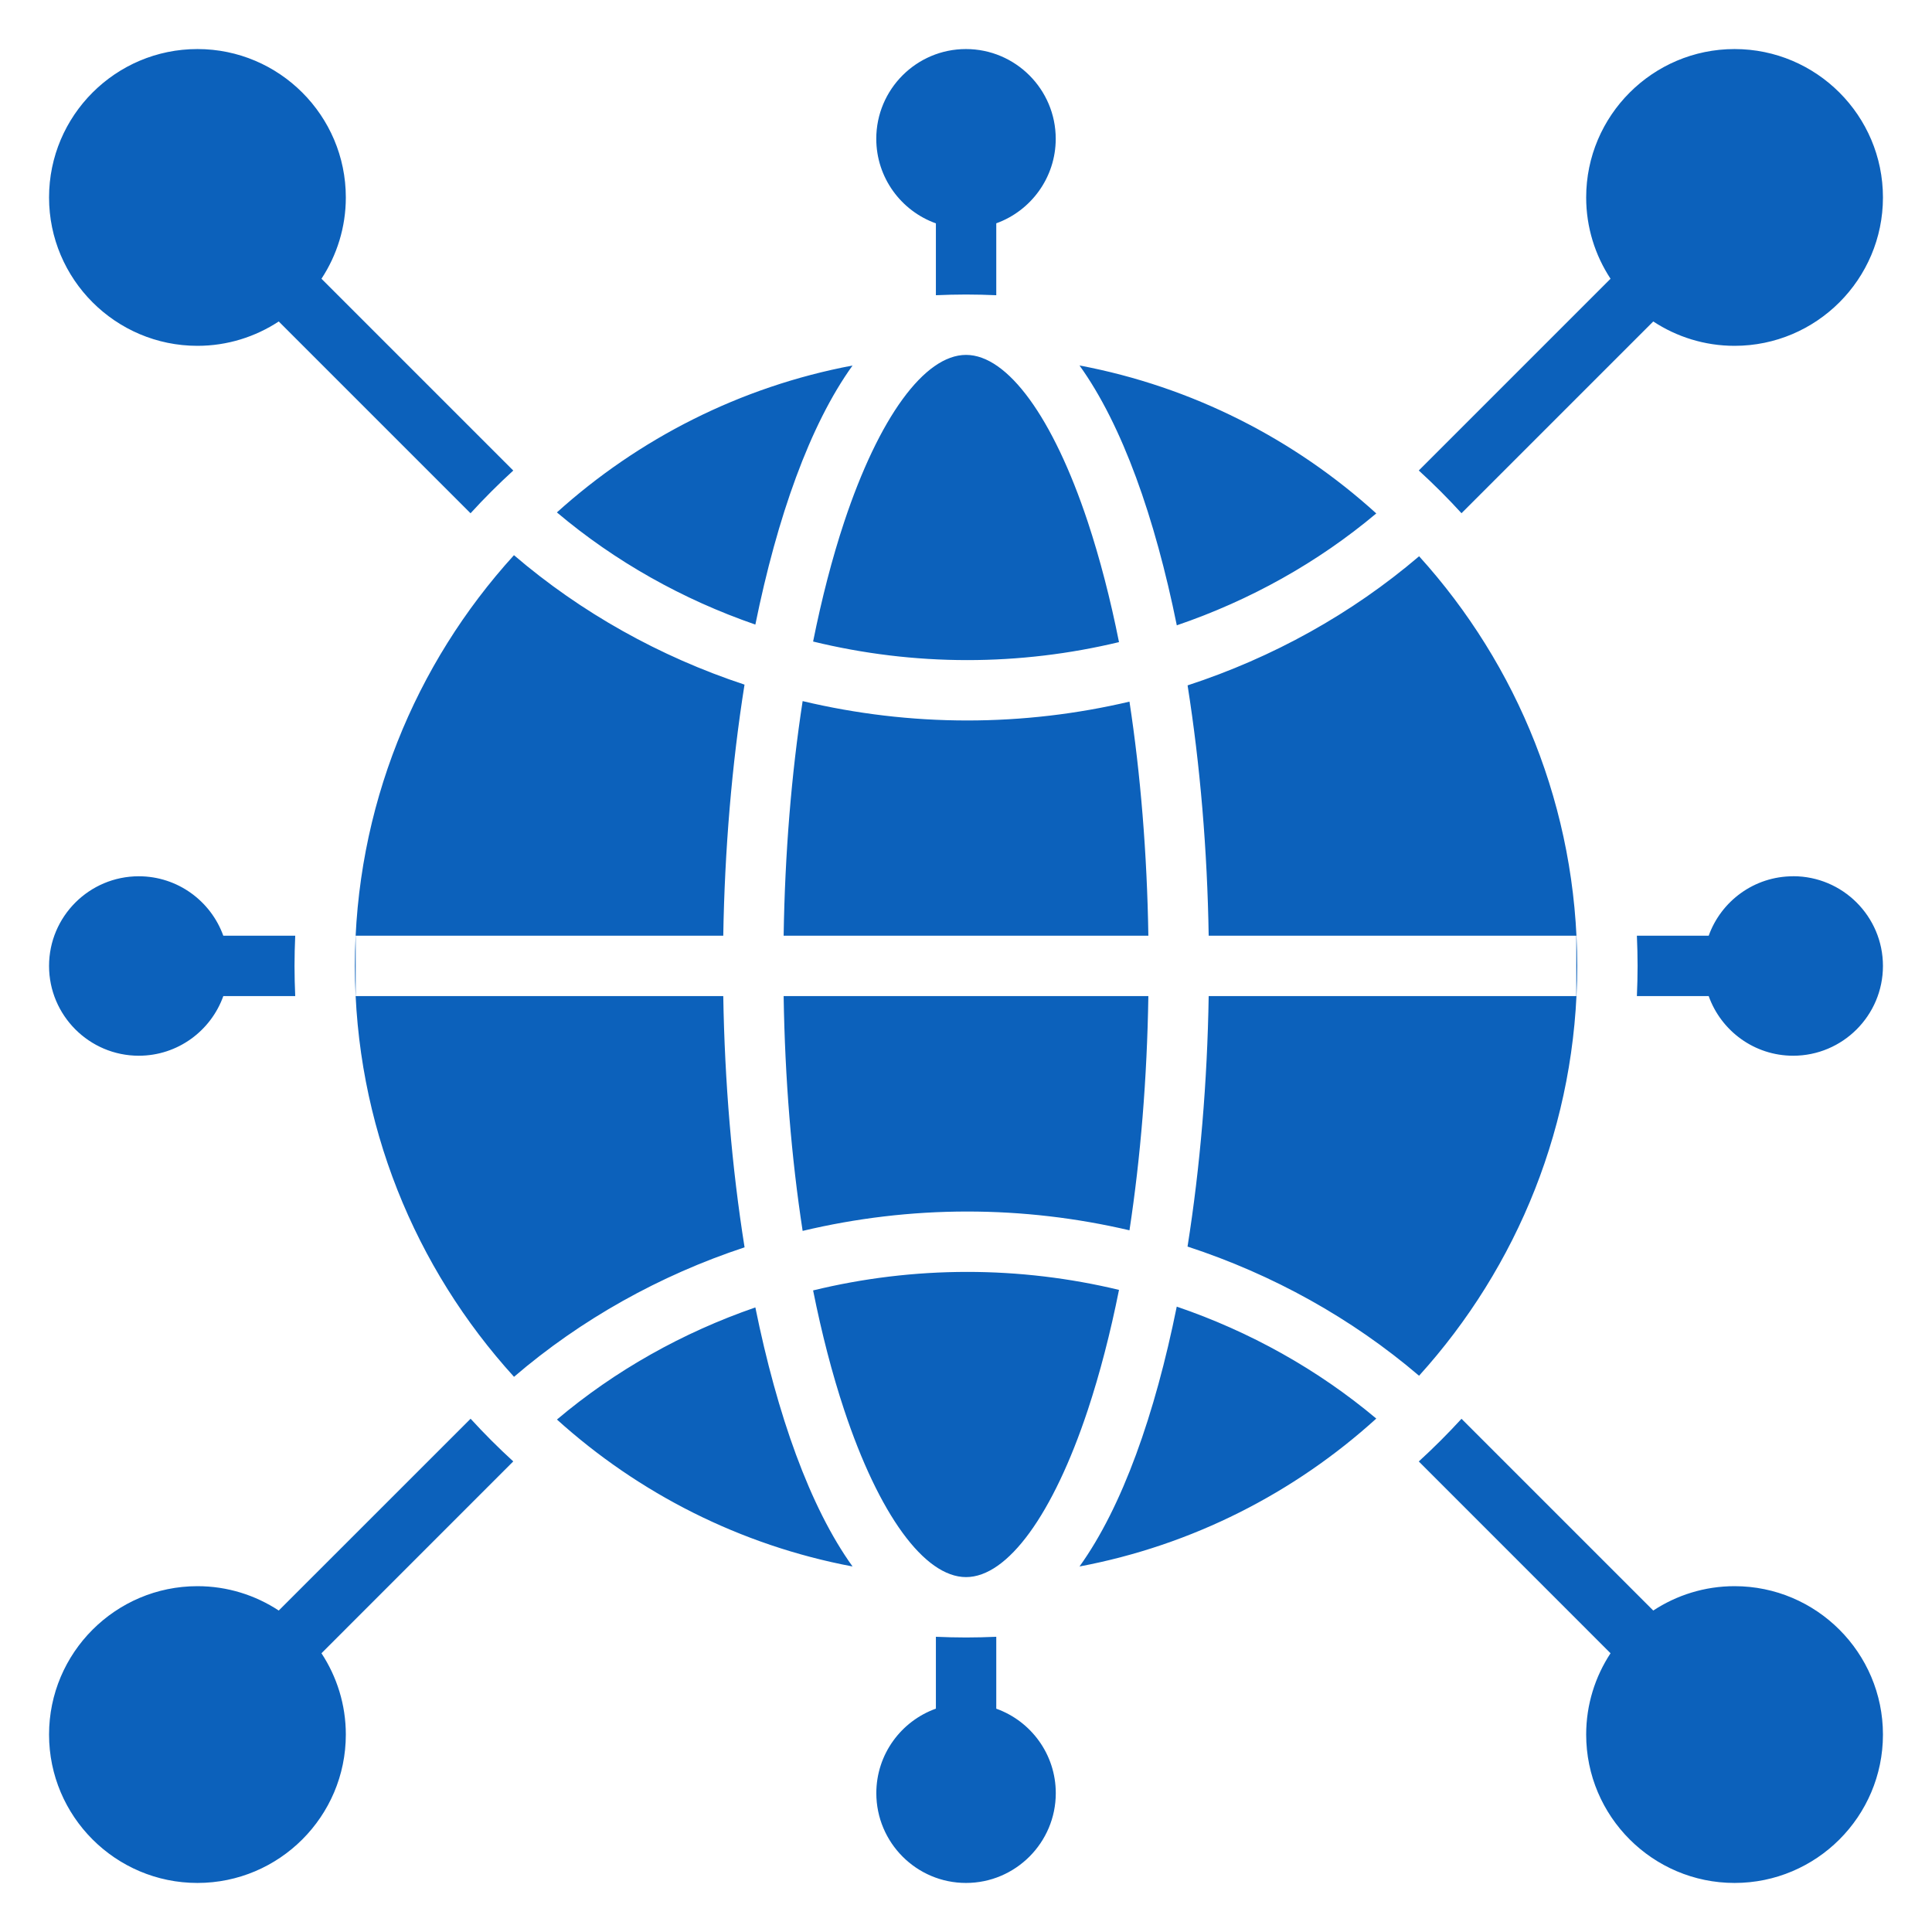 <svg width="36" height="36" viewBox="0 0 36 36" fill="none" xmlns="http://www.w3.org/2000/svg">
<g clip-path="url(#clip0_261_1477)">
<path d="M21.398 17.436H14.602C14.626 15.901 14.747 14.422 14.956 13.064C15.951 13.301 16.981 13.425 18.023 13.425C19.05 13.425 20.064 13.305 21.046 13.074C21.253 14.43 21.374 15.905 21.398 17.436V17.436ZM15.886 29.189C15.089 28.08 14.481 26.36 14.075 24.362C12.719 24.83 11.461 25.537 10.378 26.451C11.899 27.825 13.792 28.794 15.886 29.189ZM21.046 22.925C21.253 21.569 21.374 20.093 21.398 18.561H14.602C14.626 20.097 14.747 21.577 14.956 22.936C15.951 22.699 16.981 22.575 18.023 22.575C19.05 22.575 20.064 22.695 21.046 22.925V22.925ZM20.115 6.81C20.914 7.922 21.522 9.648 21.928 11.652C23.291 11.187 24.556 10.482 25.645 9.567C24.12 8.183 22.219 7.207 20.115 6.81ZM15.886 6.811C13.792 7.205 11.899 8.175 10.377 9.548C11.461 10.463 12.719 11.17 14.075 11.638C14.481 9.64 15.088 7.92 15.886 6.811ZM26.437 8.767C26.714 9.02 26.98 9.286 27.233 9.563L30.806 5.99C31.241 6.276 31.762 6.444 32.321 6.444C33.846 6.444 35.086 5.203 35.086 3.679C35.086 2.154 33.846 0.914 32.321 0.914C30.797 0.914 29.556 2.154 29.556 3.679C29.556 4.238 29.724 4.759 30.01 5.194L26.437 8.767L26.437 8.767ZM15.73 9.727C15.505 10.405 15.312 11.153 15.151 11.954C16.082 12.181 17.047 12.3 18.023 12.3C18.984 12.3 19.934 12.185 20.851 11.965C20.69 11.159 20.495 10.408 20.27 9.727C19.623 7.777 18.775 6.613 18.001 6.613C17.227 6.613 16.378 7.777 15.73 9.727L15.73 9.727ZM13.874 23.242C13.636 21.751 13.503 20.151 13.477 18.561H6.628V17.436H13.477C13.503 15.848 13.636 14.248 13.873 12.757C12.293 12.235 10.828 11.416 9.577 10.345C7.736 12.368 6.613 15.055 6.613 17.999C6.613 20.943 7.737 23.631 9.578 25.655C10.828 24.583 12.293 23.765 13.874 23.242ZM20.115 29.189C22.218 28.793 24.12 27.817 25.645 26.433C24.555 25.518 23.29 24.812 21.927 24.347C21.522 26.352 20.914 28.078 20.115 29.189ZM33.413 16.328C32.688 16.328 32.07 16.791 31.839 17.436H30.501C30.509 17.623 30.514 17.81 30.514 17.999C30.514 18.187 30.509 18.375 30.501 18.561H31.839C32.07 19.208 32.688 19.672 33.413 19.672C34.335 19.672 35.086 18.922 35.086 17.999C35.086 17.076 34.335 16.327 33.413 16.327V16.328ZM20.27 26.272C20.495 25.591 20.69 24.84 20.851 24.035C19.934 23.815 18.984 23.7 18.023 23.7C17.047 23.7 16.082 23.818 15.151 24.045C15.312 24.847 15.505 25.595 15.73 26.272C16.377 28.222 17.226 29.387 18.001 29.387C18.776 29.387 19.623 28.222 20.27 26.272ZM2.586 19.672C3.311 19.672 3.93 19.208 4.161 18.561H5.501C5.493 18.375 5.488 18.187 5.488 17.999C5.488 17.81 5.493 17.623 5.501 17.436H4.161C3.929 16.791 3.311 16.328 2.586 16.328C1.664 16.328 0.914 17.077 0.914 17.999C0.914 18.921 1.664 19.672 2.586 19.672ZM9.564 27.231C9.287 26.978 9.022 26.713 8.769 26.436L5.194 30.01C4.759 29.724 4.238 29.556 3.679 29.556C2.154 29.556 0.914 30.797 0.914 32.321C0.914 33.846 2.154 35.086 3.679 35.086C5.203 35.086 6.444 33.846 6.444 32.321C6.444 31.762 6.276 31.241 5.99 30.806L9.564 27.231H9.564ZM32.321 29.556C31.762 29.556 31.241 29.724 30.806 30.01L27.233 26.437C26.979 26.714 26.714 26.979 26.437 27.232L30.01 30.806C29.724 31.241 29.556 31.762 29.556 32.321C29.556 33.846 30.797 35.086 32.321 35.086C33.846 35.086 35.086 33.846 35.086 32.321C35.086 30.797 33.846 29.556 32.321 29.556ZM18.564 31.839V30.499C18.377 30.507 18.19 30.512 18.001 30.512C17.812 30.512 17.625 30.507 17.439 30.499V31.838C16.792 32.07 16.329 32.688 16.329 33.413C16.329 34.335 17.078 35.086 18 35.086C18.922 35.086 19.673 34.335 19.673 33.413C19.673 32.688 19.21 32.07 18.564 31.839ZM29.389 17.999C29.389 15.065 28.273 12.386 26.443 10.365C25.187 11.437 23.715 12.253 22.129 12.771C22.364 14.258 22.497 15.853 22.522 17.436H29.372V18.561H22.522C22.497 20.146 22.364 21.741 22.128 23.228C23.715 23.747 25.186 24.563 26.442 25.635C28.273 23.613 29.389 20.934 29.389 17.999H29.389ZM3.679 6.444C4.238 6.444 4.759 6.276 5.194 5.99L8.768 9.564C9.021 9.287 9.287 9.021 9.564 8.768L5.99 5.194C6.276 4.759 6.444 4.238 6.444 3.679C6.444 2.154 5.203 0.914 3.679 0.914C2.154 0.914 0.914 2.154 0.914 3.679C0.914 5.203 2.154 6.444 3.679 6.444ZM17.439 4.162V5.501C17.625 5.493 17.812 5.488 18.001 5.488C18.19 5.488 18.377 5.493 18.564 5.501V4.161C19.209 3.929 19.672 3.31 19.672 2.586C19.672 1.664 18.922 0.914 17.999 0.914C17.077 0.914 16.328 1.664 16.328 2.586C16.328 3.311 16.792 3.931 17.439 4.162Z" fill="#0C61BB"/>
</g>
<defs>
<clipPath id="clip0_261_1477">
<rect width="36" height="36" fill="white"/>
</clipPath>
</defs>
</svg>
